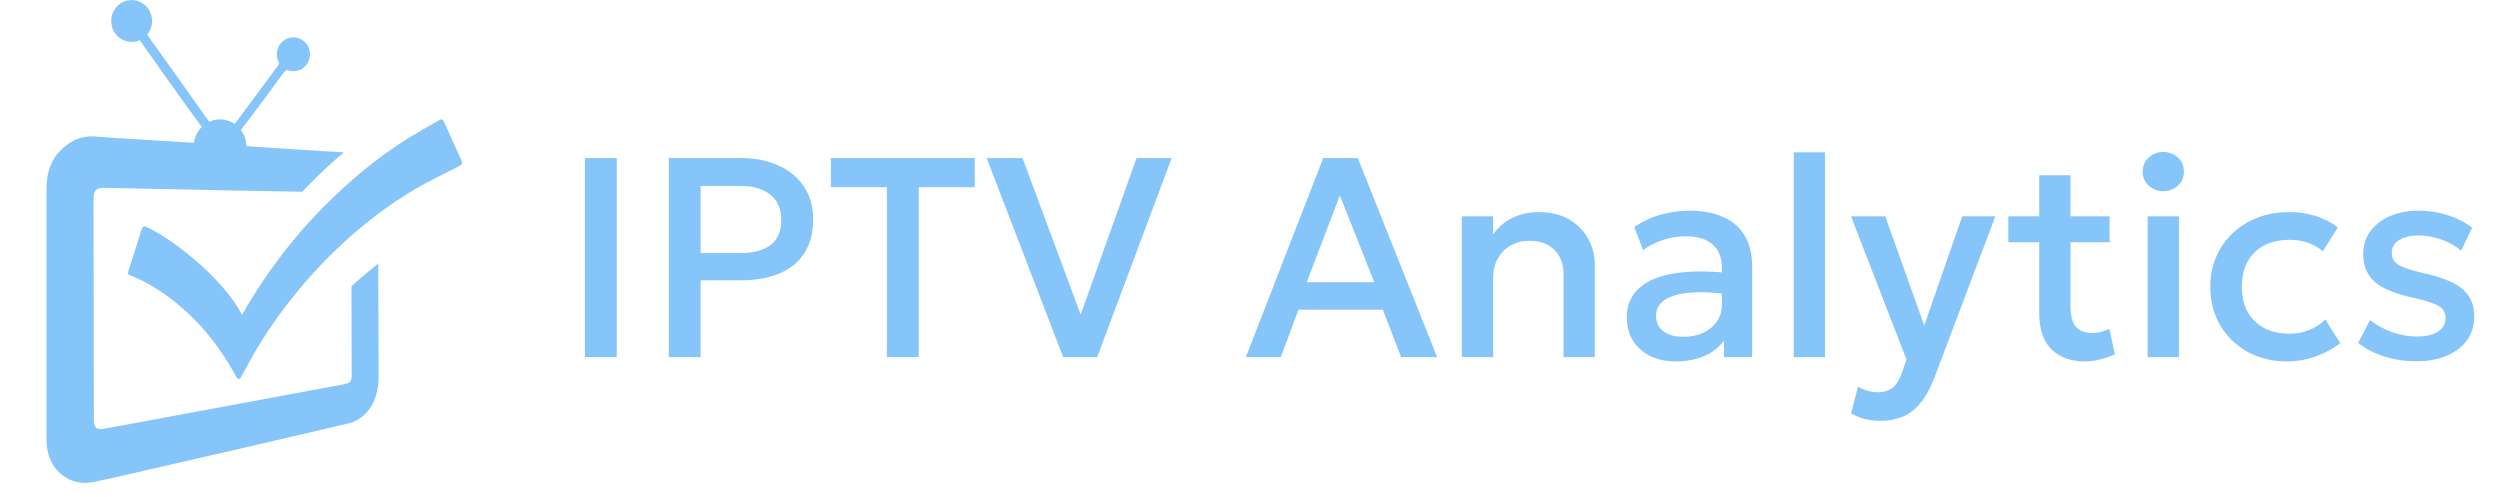 <svg width="161" height="32" viewBox="0 0 161 32" fill="none" xmlns="http://www.w3.org/2000/svg">
<g clip-path="url(#clip0_194_739)">
<g clip-path="url(#clip1_194_739)">
<path d="M24.361 16.973C23.767 17.437 23.192 17.924 22.634 18.435C22.634 20.31 22.639 22.184 22.648 24.057C22.648 24.603 22.596 24.664 22.058 24.764L7.747 27.421C7.387 27.487 7.027 27.557 6.665 27.616C6.222 27.692 6.048 27.544 6.046 27.077C6.039 25.469 6.046 23.861 6.038 22.254C6.038 19.125 6.033 15.994 6.023 12.862C6.023 12.257 6.191 12.085 6.733 12.096C9.266 12.151 11.797 12.205 14.327 12.256L19.47 12.349C20.114 11.663 20.786 11.006 21.487 10.379C21.703 10.185 21.92 9.996 22.139 9.813C20.065 9.695 17.995 9.557 15.923 9.418L15.865 9.411C15.864 9.033 15.74 8.665 15.514 8.366C16.434 7.179 17.323 5.968 18.212 4.756C18.281 4.657 18.365 4.569 18.461 4.497C18.693 4.602 18.954 4.619 19.198 4.545C19.442 4.471 19.652 4.311 19.79 4.093C19.929 3.876 19.987 3.615 19.954 3.357C19.921 3.099 19.8 2.862 19.612 2.688C19.423 2.514 19.18 2.414 18.926 2.406C18.672 2.398 18.424 2.483 18.225 2.645C18.027 2.807 17.892 3.037 17.844 3.292C17.796 3.547 17.838 3.811 17.964 4.037C17.963 4.097 17.946 4.157 17.914 4.208C16.992 5.474 16.049 6.724 15.115 7.98C14.875 7.816 14.598 7.717 14.309 7.693C14.021 7.669 13.732 7.721 13.469 7.844C12.187 6.025 10.897 4.213 9.599 2.406C9.555 2.343 9.515 2.285 9.48 2.227C9.675 1.994 9.787 1.7 9.795 1.393C9.804 1.086 9.71 0.785 9.529 0.54C9.348 0.295 9.09 0.121 8.799 0.046C8.507 -0.028 8.199 0.001 7.926 0.13C7.654 0.258 7.432 0.478 7.298 0.753C7.164 1.028 7.127 1.341 7.191 1.641C7.255 1.941 7.418 2.21 7.653 2.402C7.887 2.594 8.178 2.699 8.479 2.699C8.658 2.699 8.835 2.662 9 2.59C10.323 4.457 11.641 6.33 12.992 8.177C12.719 8.449 12.544 8.807 12.495 9.193C10.88 9.103 9.265 8.997 7.651 8.896V8.903C7.155 8.867 6.657 8.833 6.164 8.796C5.63 8.742 5.092 8.856 4.623 9.122C3.487 9.791 2.996 10.833 2.994 12.137C2.994 17.492 2.994 22.847 2.994 28.203C2.993 28.372 3 28.542 3.016 28.71C3.168 30.314 4.494 31.355 6.032 31.041C7.388 30.763 8.73 30.438 10.085 30.128C14.214 29.179 18.346 28.235 22.47 27.261C22.856 27.162 23.21 26.962 23.498 26.681C24.184 26.003 24.39 25.111 24.387 24.16C24.381 22.432 24.374 20.703 24.365 18.975C24.367 18.308 24.366 17.641 24.361 16.973Z" fill="#86C5F9"/>
<path d="M29.706 10.31C29.343 9.502 28.978 8.694 28.611 7.887C28.512 7.665 28.451 7.641 28.251 7.755C27.603 8.128 26.951 8.494 26.314 8.884C24.879 9.784 23.526 10.813 22.271 11.96C20.908 13.178 19.649 14.512 18.509 15.95C17.424 17.311 16.448 18.76 15.589 20.281C14.453 18.039 11.286 15.519 9.635 14.714C9.275 14.538 9.209 14.454 9.054 14.969C8.817 15.778 8.547 16.578 8.291 17.383C8.206 17.653 8.229 17.683 8.496 17.784C8.763 17.884 12.547 19.298 15.229 24.289C15.236 24.315 15.249 24.338 15.267 24.357C15.286 24.376 15.309 24.39 15.334 24.397C15.359 24.404 15.386 24.404 15.411 24.398C15.436 24.392 15.459 24.379 15.478 24.36C15.627 24.092 15.778 23.824 15.923 23.552C16.754 22.008 17.723 20.546 18.817 19.184C19.799 17.95 20.87 16.794 22.022 15.725C23.44 14.393 24.992 13.22 26.653 12.225C27.598 11.665 28.597 11.201 29.573 10.696C29.774 10.584 29.802 10.521 29.706 10.31Z" fill="#86C5F9"/>
</g>
<path d="M37.667 23V10.178H39.718V23H37.667ZM43.069 23V10.178H47.713C48.622 10.178 49.425 10.337 50.121 10.654C50.824 10.966 51.373 11.417 51.77 12.009C52.167 12.596 52.365 13.301 52.365 14.125C52.365 14.974 52.182 15.691 51.816 16.277C51.449 16.858 50.915 17.3 50.213 17.605C49.517 17.905 48.668 18.054 47.667 18.054H45.121V23H43.069ZM45.121 16.296H47.694C48.525 16.296 49.169 16.122 49.627 15.774C50.085 15.42 50.314 14.885 50.314 14.171C50.314 13.463 50.079 12.919 49.608 12.541C49.138 12.162 48.506 11.973 47.713 11.973H45.121V16.296ZM57.115 23V12.055H53.506V10.178H62.775V12.055H59.166V23H57.115ZM68.469 23L63.541 10.178H65.849L69.595 20.262L73.194 10.178H75.457L70.657 23H68.469ZM80.233 23L85.215 10.178H87.441L92.551 23H90.234L89.053 19.941H83.622L82.486 23H80.233ZM84.153 18.173H88.503L86.287 12.586L84.153 18.173ZM94.142 23V13.933H96.157V15.087C96.536 14.58 96.975 14.217 97.476 13.997C97.977 13.771 98.496 13.658 99.033 13.658C99.864 13.658 100.55 13.823 101.094 14.153C101.637 14.482 102.04 14.907 102.303 15.426C102.571 15.945 102.706 16.479 102.706 17.029V23H100.691V17.651C100.691 17.004 100.495 16.485 100.105 16.094C99.72 15.704 99.183 15.508 98.493 15.508C98.041 15.508 97.638 15.609 97.284 15.81C96.936 16.012 96.661 16.293 96.46 16.653C96.258 17.007 96.157 17.422 96.157 17.899V23H94.142ZM107.931 23.275C107.302 23.275 106.749 23.159 106.273 22.927C105.797 22.689 105.424 22.356 105.155 21.928C104.893 21.495 104.762 20.985 104.762 20.399C104.762 19.904 104.887 19.459 105.137 19.062C105.387 18.659 105.775 18.326 106.3 18.064C106.831 17.801 107.512 17.627 108.343 17.541C109.173 17.45 110.171 17.462 111.338 17.578L111.374 18.97C110.544 18.854 109.829 18.805 109.231 18.824C108.633 18.842 108.141 18.918 107.757 19.053C107.378 19.181 107.097 19.355 106.914 19.575C106.737 19.788 106.648 20.036 106.648 20.317C106.648 20.756 106.804 21.095 107.115 21.333C107.433 21.571 107.866 21.69 108.416 21.69C108.886 21.69 109.307 21.605 109.68 21.434C110.052 21.263 110.345 21.022 110.559 20.71C110.779 20.399 110.889 20.033 110.889 19.611V17.203C110.889 16.8 110.803 16.451 110.632 16.158C110.461 15.859 110.202 15.627 109.854 15.462C109.506 15.297 109.072 15.215 108.553 15.215C108.077 15.215 107.607 15.288 107.143 15.435C106.679 15.575 106.236 15.798 105.815 16.104L105.247 14.62C105.815 14.235 106.407 13.963 107.024 13.805C107.641 13.646 108.233 13.566 108.801 13.566C109.643 13.566 110.364 13.701 110.962 13.97C111.567 14.232 112.031 14.632 112.354 15.169C112.678 15.7 112.84 16.372 112.84 17.184V23H111.026V21.928C110.721 22.362 110.297 22.695 109.753 22.927C109.21 23.159 108.602 23.275 107.931 23.275ZM115.519 23V9.811H117.534V23H115.519ZM121.109 27.103C120.779 27.103 120.456 27.067 120.138 26.993C119.821 26.92 119.509 26.795 119.204 26.618L119.662 24.896C119.851 25.018 120.059 25.11 120.285 25.171C120.511 25.232 120.712 25.262 120.889 25.262C121.317 25.262 121.652 25.162 121.897 24.96C122.141 24.759 122.333 24.447 122.474 24.026L122.776 23.146L119.204 13.933H121.411L123.921 20.967L126.366 13.933H128.5L124.58 24.31C124.299 25.036 123.985 25.601 123.637 26.004C123.289 26.413 122.904 26.697 122.483 26.856C122.062 27.021 121.604 27.103 121.109 27.103ZM134.247 23.275C133.362 23.275 132.654 23.018 132.123 22.505C131.591 21.992 131.326 21.208 131.326 20.152V11.286H133.341V13.933H135.859V15.6H133.341V19.712C133.341 20.347 133.46 20.796 133.698 21.058C133.942 21.315 134.284 21.443 134.724 21.443C134.937 21.443 135.139 21.419 135.328 21.37C135.517 21.321 135.688 21.257 135.841 21.177L136.198 22.808C135.936 22.942 135.633 23.052 135.291 23.137C134.956 23.229 134.608 23.275 134.247 23.275ZM129.338 15.6V13.933H131.591V15.6H129.338ZM138.308 23V13.933H140.323V23H138.308ZM139.316 12.312C138.955 12.312 138.644 12.196 138.381 11.964C138.119 11.732 137.988 11.426 137.988 11.048C137.988 10.675 138.119 10.373 138.381 10.141C138.644 9.903 138.955 9.784 139.316 9.784C139.676 9.784 139.987 9.903 140.25 10.141C140.512 10.373 140.644 10.675 140.644 11.048C140.644 11.426 140.512 11.732 140.25 11.964C139.987 12.196 139.676 12.312 139.316 12.312ZM147.278 23.275C146.326 23.275 145.477 23.067 144.732 22.652C143.987 22.231 143.401 21.66 142.973 20.939C142.552 20.213 142.342 19.388 142.342 18.466C142.342 17.77 142.467 17.132 142.717 16.552C142.967 15.966 143.322 15.456 143.779 15.023C144.237 14.589 144.775 14.253 145.391 14.015C146.014 13.777 146.689 13.658 147.415 13.658C148.026 13.658 148.591 13.741 149.11 13.905C149.635 14.064 150.117 14.311 150.557 14.647L149.586 16.186C149.305 15.936 148.982 15.749 148.615 15.627C148.255 15.505 147.87 15.444 147.461 15.444C146.826 15.444 146.28 15.563 145.822 15.801C145.364 16.039 145.007 16.384 144.75 16.836C144.5 17.282 144.375 17.822 144.375 18.457C144.375 19.404 144.65 20.145 145.199 20.683C145.755 21.22 146.509 21.489 147.461 21.489C147.913 21.489 148.34 21.406 148.743 21.241C149.146 21.071 149.482 20.848 149.751 20.573L150.713 22.102C150.23 22.469 149.693 22.756 149.101 22.963C148.508 23.171 147.901 23.275 147.278 23.275ZM155.624 23.266C154.873 23.266 154.171 23.159 153.517 22.945C152.864 22.731 152.315 22.444 151.869 22.084L152.629 20.61C153.05 20.939 153.524 21.199 154.049 21.388C154.58 21.577 155.102 21.672 155.615 21.672C156.207 21.672 156.668 21.568 156.998 21.361C157.327 21.153 157.492 20.863 157.492 20.491C157.492 20.136 157.349 19.877 157.062 19.712C156.781 19.541 156.244 19.364 155.45 19.181C154.308 18.943 153.478 18.607 152.959 18.173C152.446 17.734 152.189 17.126 152.189 16.351C152.189 15.807 152.339 15.328 152.638 14.913C152.944 14.492 153.362 14.162 153.893 13.924C154.424 13.686 155.038 13.566 155.734 13.566C156.412 13.566 157.05 13.664 157.648 13.86C158.246 14.049 158.765 14.318 159.205 14.666L158.491 16.149C158.265 15.948 158.002 15.774 157.703 15.627C157.404 15.481 157.086 15.368 156.75 15.288C156.421 15.203 156.091 15.16 155.761 15.16C155.248 15.16 154.83 15.261 154.507 15.462C154.189 15.658 154.03 15.93 154.03 16.277C154.03 16.638 154.183 16.903 154.488 17.074C154.794 17.245 155.319 17.416 156.064 17.587C157.236 17.844 158.075 18.186 158.582 18.613C159.089 19.04 159.342 19.633 159.342 20.39C159.342 20.97 159.187 21.477 158.875 21.91C158.564 22.337 158.127 22.67 157.566 22.908C157.01 23.146 156.363 23.266 155.624 23.266Z" fill="#86C5F9"/>
</g>
<defs>
<clipPath id="clip0_194_739">
<rect width="161" height="32" fill="white"/>
</clipPath>
<clipPath id="clip1_194_739">
<rect width="26.759" height="31.098" fill="white" transform="translate(3)"/>
</clipPath>
</defs>
</svg>
